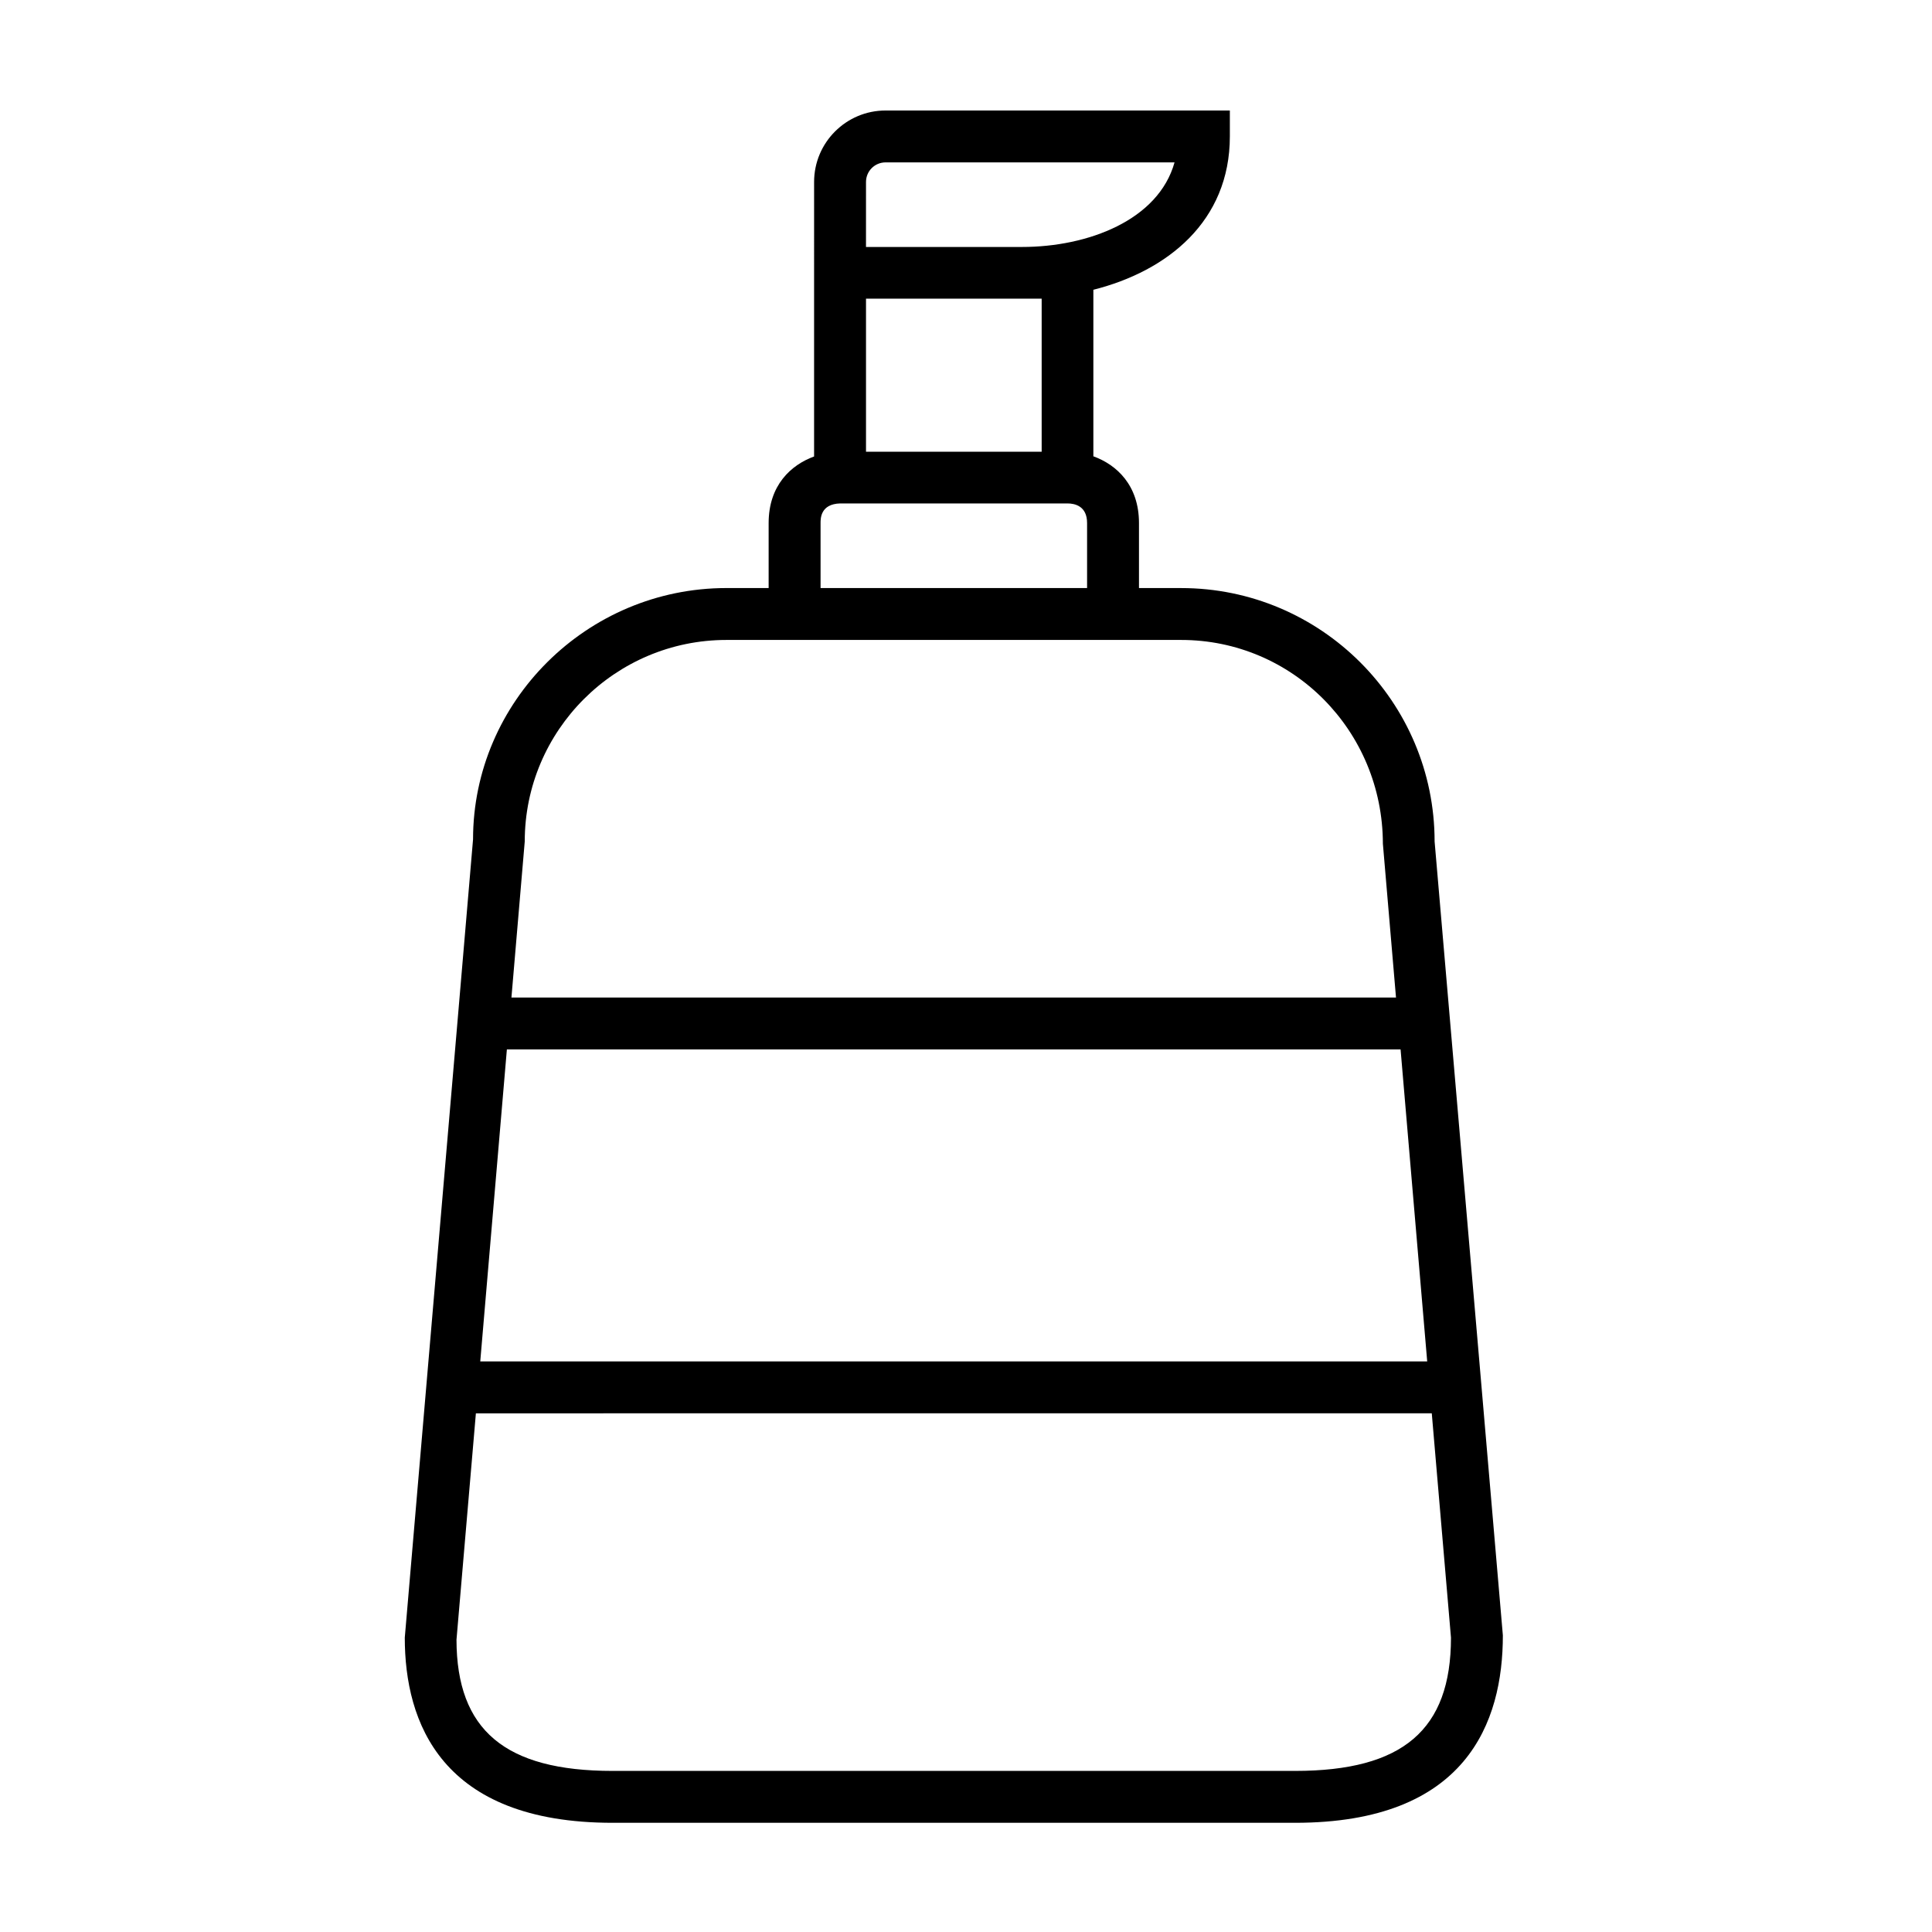 <?xml version="1.0" encoding="UTF-8"?>
<!-- Uploaded to: ICON Repo, www.svgrepo.com, Generator: ICON Repo Mixer Tools -->
<svg fill="#000000" width="800px" height="800px" version="1.1" viewBox="144 144 512 512" xmlns="http://www.w3.org/2000/svg">
 <path d="m536.63 511.64-12.445-144.64c0-37.031-30.129-67.156-67.156-67.156l-11.188-0.004v-17.23c0-10.027-5.945-15.469-12.09-17.684v-44.133c19.598-4.938 36.172-18.137 36.172-40.656v-6.852h-91.238c-10.43 0-18.941 8.465-18.941 18.941l-0.004 72.75c-6.098 2.215-12.043 7.609-12.043 17.633v17.23h-11.18c-37.031 0-67.156 30.129-67.156 66.605l-4.133 48.418-13.957 163.13c0 22.371 9.574 49.07 55.066 49.07h180.87c45.492 0 55.066-26.703 55.066-49.676zm-163.13-319.42c0-2.871 2.316-5.188 5.188-5.188h76.578c-4.281 15.316-22.922 22.418-40.406 22.418h-41.363zm0 30.934h46.551v40.559h-46.551zm-12.043 59.449c0-1.211 0-5.039 5.188-5.188h60.254c1.965 0 5.188 0.707 5.188 5.188v17.23h-70.629zm-78.395 84.391c0-29.422 23.98-53.402 53.453-53.402h120.51c29.473 0 53.402 23.98 53.453 54.008l3.477 40.758h-234.42zm-4.734 55.117h236.84l7.055 82.676-250.95-0.004zm208.88 191.2h-180.87c-28.566 0-41.312-10.883-41.363-34.762l5.141-60.004 253.32-0.004 5.09 59.449c-0.004 24.438-12.75 35.32-41.316 35.32z"/>
</svg>